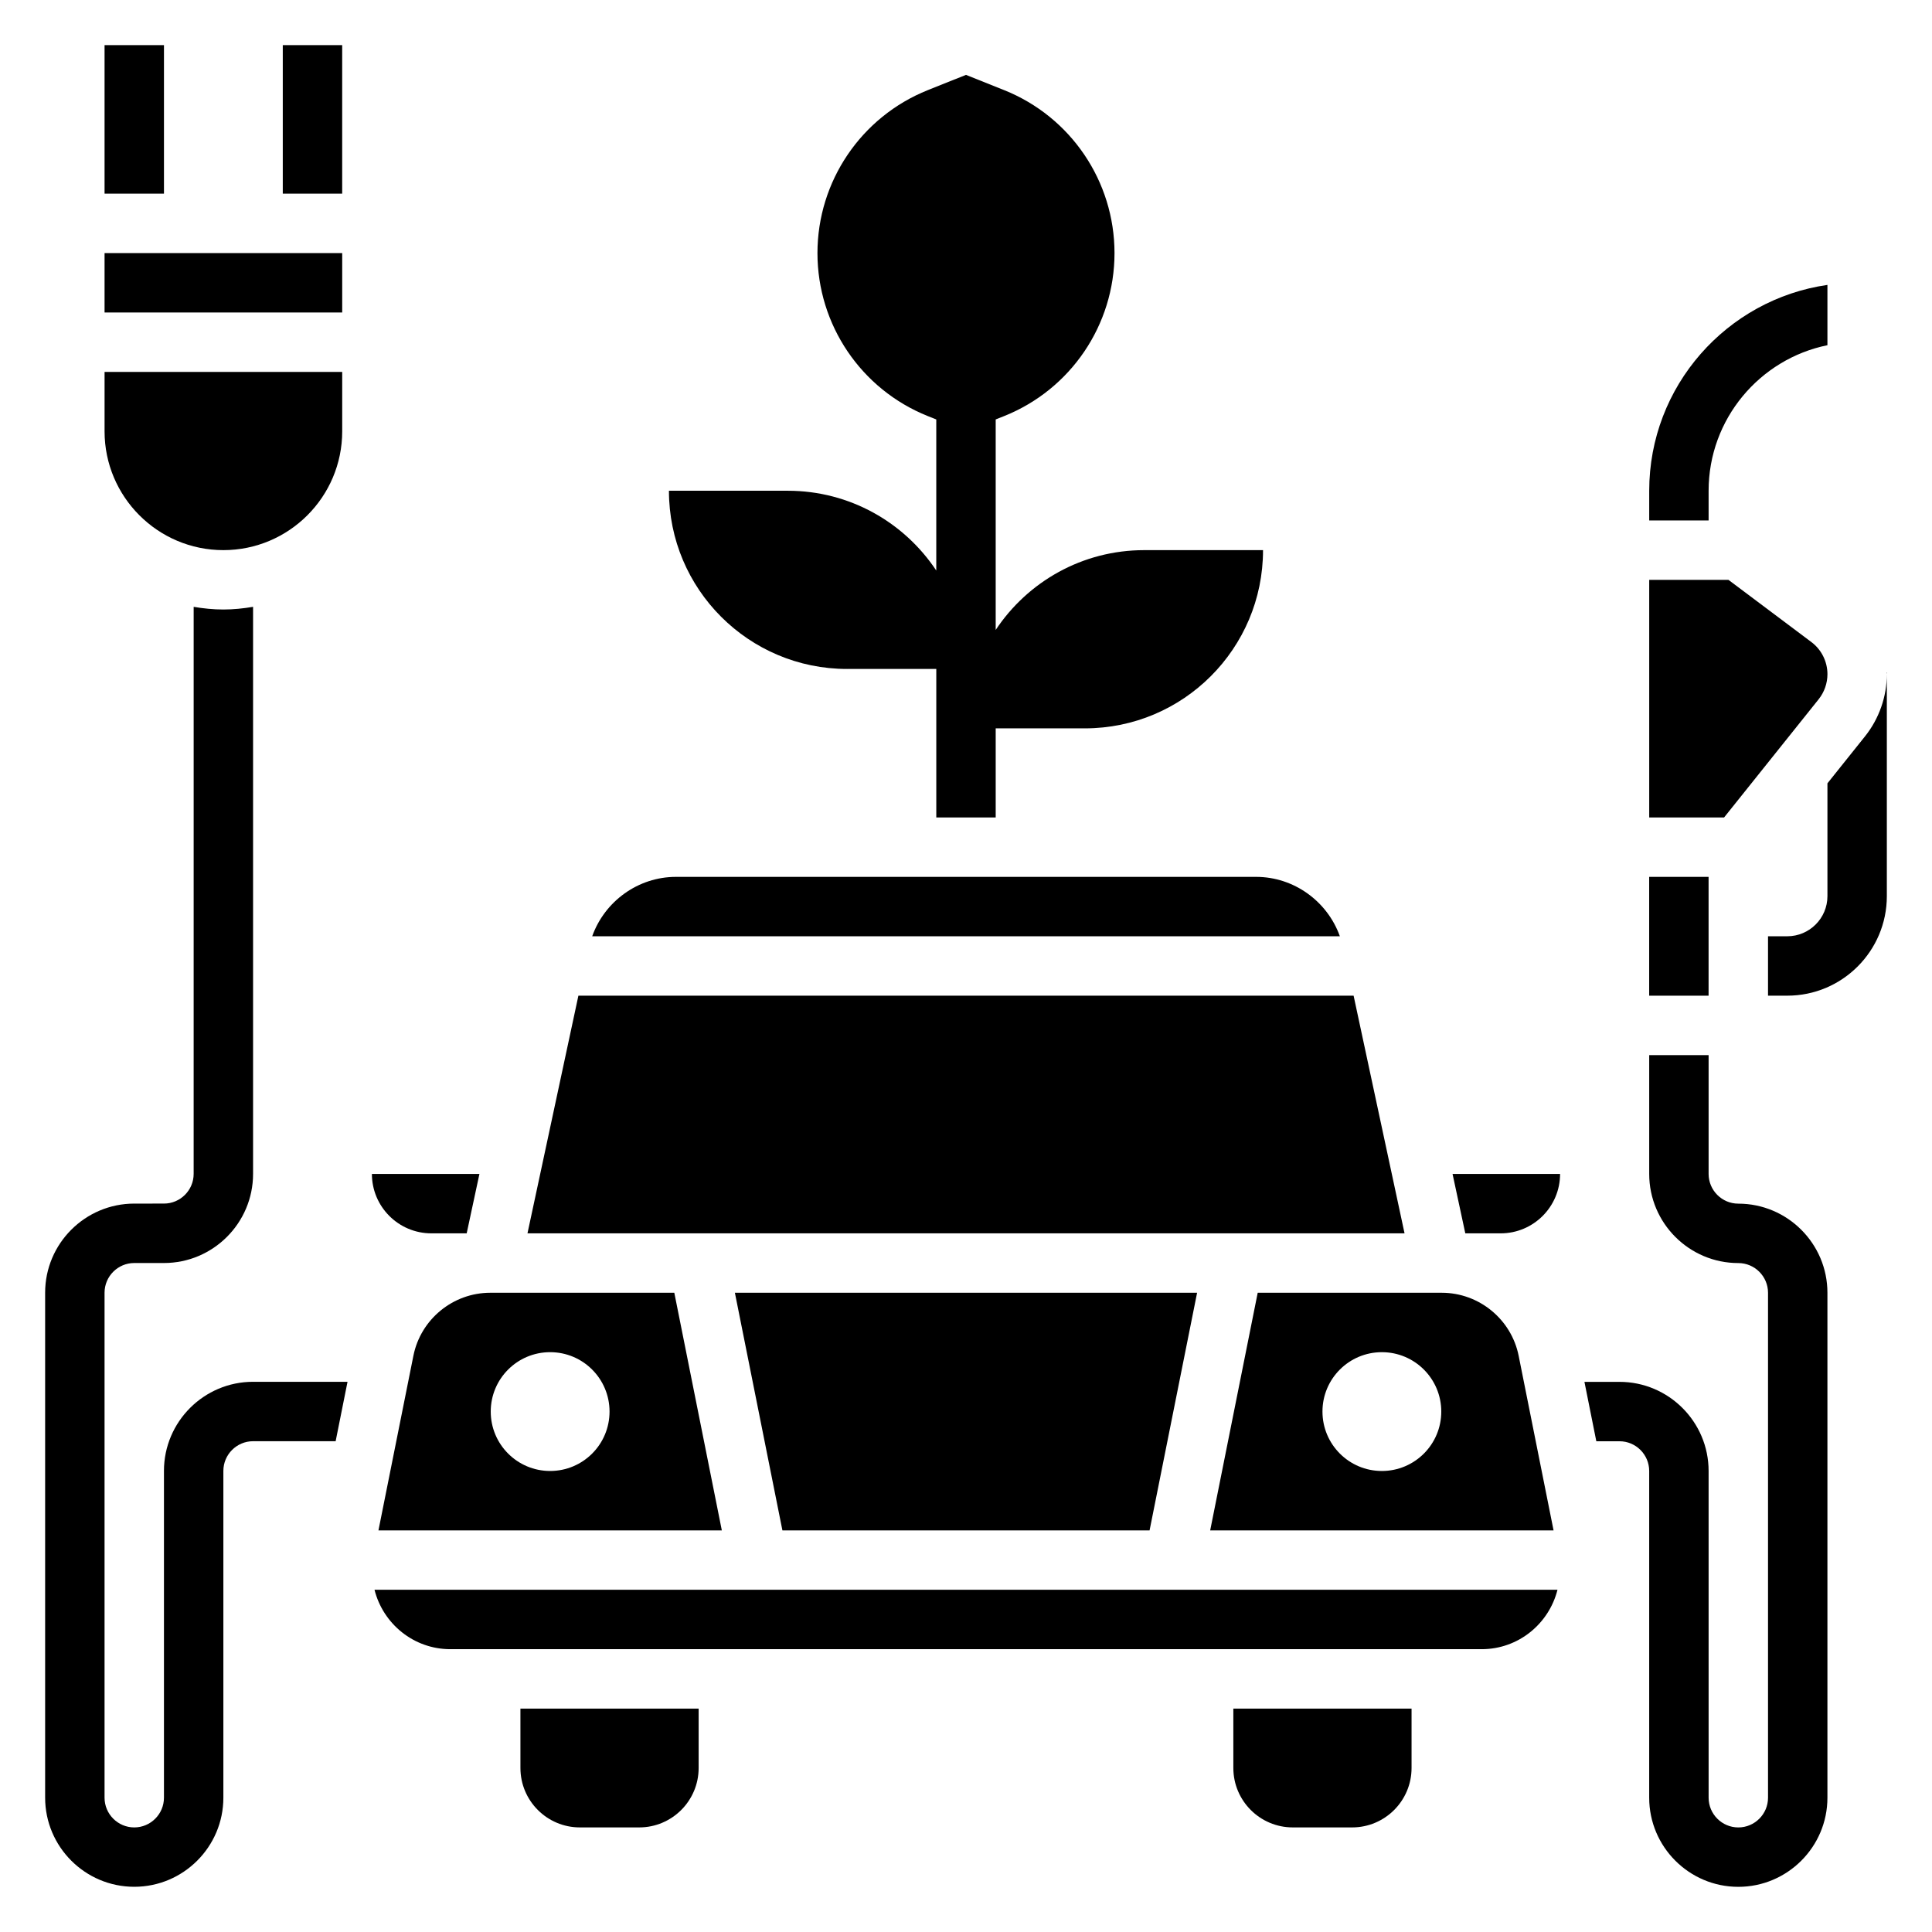 <?xml version="1.0" encoding="UTF-8"?>
<!-- Uploaded to: ICON Repo, www.svgrepo.com, Generator: ICON Repo Mixer Tools -->
<svg fill="#000000" width="800px" height="800px" version="1.1" viewBox="144 144 512 512" xmlns="http://www.w3.org/2000/svg">
 <g>
  <path d="m218.94 155.96h15.742v39.359h-15.742z"/>
  <path d="m171.71 155.96h15.742v39.359h-15.742z"/>
  <path d="m628.29 351.59v29.898c0 5.863-4.773 10.633-10.637 10.633h-5.109v15.742h5.109c14.547 0.004 26.379-11.828 26.379-26.375v-58.836c0 5.969-2.055 11.816-5.777 16.477z"/>
  <path d="m643.98 322.18c0 0.156 0.055 0.316 0.055 0.473v-0.473z"/>
  <path d="m604.67 462.98c-4.336 0-7.871-3.535-7.871-7.871v-31.488h-15.742v31.488c0 13.02 10.598 23.617 23.617 23.617 4.336 0 7.871 3.535 7.871 7.871v133.82c0 4.336-3.535 7.871-7.871 7.871-4.336 0-7.871-3.535-7.871-7.871l-0.004-86.594c0-13.02-10.598-23.617-23.617-23.617h-9.289l3.148 15.742h6.141c4.336 0 7.871 3.535 7.871 7.871v86.594c0 13.02 10.598 23.617 23.617 23.617s23.617-10.598 23.617-23.617v-133.82c0-13.02-10.598-23.613-23.617-23.613z"/>
  <path d="m187.45 533.82v86.594c0 4.336-3.535 7.871-7.871 7.871-4.336 0-7.871-3.535-7.871-7.871v-133.83c0-4.336 3.535-7.871 7.871-7.871h7.871c13.02 0 23.617-10.598 23.617-23.617v-150.28c-2.566 0.434-5.188 0.711-7.871 0.711-2.684 0-5.305-0.277-7.871-0.707l-0.004 150.27c0 4.336-3.535 7.871-7.871 7.871l-7.871 0.004c-13.02 0-23.617 10.598-23.617 23.617v133.82c0 13.02 10.598 23.617 23.617 23.617s23.617-10.598 23.617-23.617v-86.594c0-4.336 3.535-7.871 7.871-7.871h21.883l3.148-15.742-25.031-0.004c-13.02 0-23.617 10.594-23.617 23.617z"/>
  <path d="m258.3 470.85h9.375l3.379-15.742-28.496-0.004c0 8.684 7.062 15.746 15.742 15.746z"/>
  <path d="m281.92 612.54c0 8.684 7.062 15.742 15.742 15.742h15.742c8.684 0 15.742-7.062 15.742-15.742v-15.742h-47.23z"/>
  <path d="m502.72 407.87h-205.44l-13.492 62.977h232.43z"/>
  <path d="m448.65 549.57 12.594-62.977h-122.49l12.594 62.977z"/>
  <path d="m470.85 612.54c0 8.684 7.062 15.742 15.742 15.742h15.742c8.684 0 15.742-7.062 15.742-15.742v-15.742h-47.23z"/>
  <path d="m263.34 581.05h273.32c9.715 0 17.82-6.723 20.09-15.742h-313.5c2.269 9.02 10.383 15.742 20.098 15.742z"/>
  <path d="m464.71 549.57h91l-9.25-46.273c-1.938-9.68-10.508-16.703-20.379-16.703h-48.777zm45.5-47.23c8.699 0 15.742 7.047 15.742 15.742 0 8.699-7.047 15.742-15.742 15.742-8.699 0-15.742-7.047-15.742-15.742-0.004-8.699 7.043-15.742 15.742-15.742z"/>
  <path d="m476.88 376.38h-153.75c-10.027 0-18.887 6.481-22.191 15.742h198.14c-3.309-9.266-12.164-15.742-22.195-15.742z"/>
  <path d="m532.32 470.85h9.375c8.684 0 15.742-7.062 15.742-15.742h-28.496z"/>
  <path d="m253.55 503.3-9.258 46.27h91l-12.594-62.977h-48.773c-9.875 0-18.445 7.023-20.375 16.707zm36.242-0.961c8.699 0 15.742 7.047 15.742 15.742 0 8.699-7.047 15.742-15.742 15.742-8.699 0-15.742-7.047-15.742-15.742 0-8.699 7.043-15.742 15.742-15.742z"/>
  <path d="m203.2 289.79c17.367 0 31.488-14.121 31.488-31.488v-15.742h-62.977v15.742c0 17.367 14.121 31.488 31.488 31.488z"/>
  <path d="m171.71 211.07h62.977v15.742h-62.977z"/>
  <path d="m596.8 274.05c0-19.012 13.547-34.914 31.488-38.566v-15.98c-26.672 3.832-47.23 26.828-47.23 54.547v7.871h15.742z"/>
  <path d="m625.96 329.31c1.504-1.883 2.332-4.242 2.332-6.652 0-3.328-1.59-6.512-4.25-8.5l-21.988-16.492h-20.996v62.977h19.836z"/>
  <path d="m581.05 376.38h15.742v31.488h-15.742z"/>
  <path d="m368.51 321.28h23.617v39.359h15.742v-23.617h23.617c26.086 0 47.23-21.145 47.23-47.23h-31.488c-16.438 0-30.898 8.406-39.359 21.145v-55.781l2.25-0.898c17.656-7.066 29.238-24.164 29.238-43.184 0-19.02-11.578-36.117-29.238-43.188l-10.121-4.047-10.125 4.047c-17.656 7.07-29.238 24.168-29.238 43.188 0 19.02 11.578 36.117 29.238 43.188l2.25 0.895v40.039c-8.461-12.738-22.922-21.145-39.359-21.145h-31.488c0 26.086 21.145 47.23 47.234 47.23z"/>
 </g>
</svg>